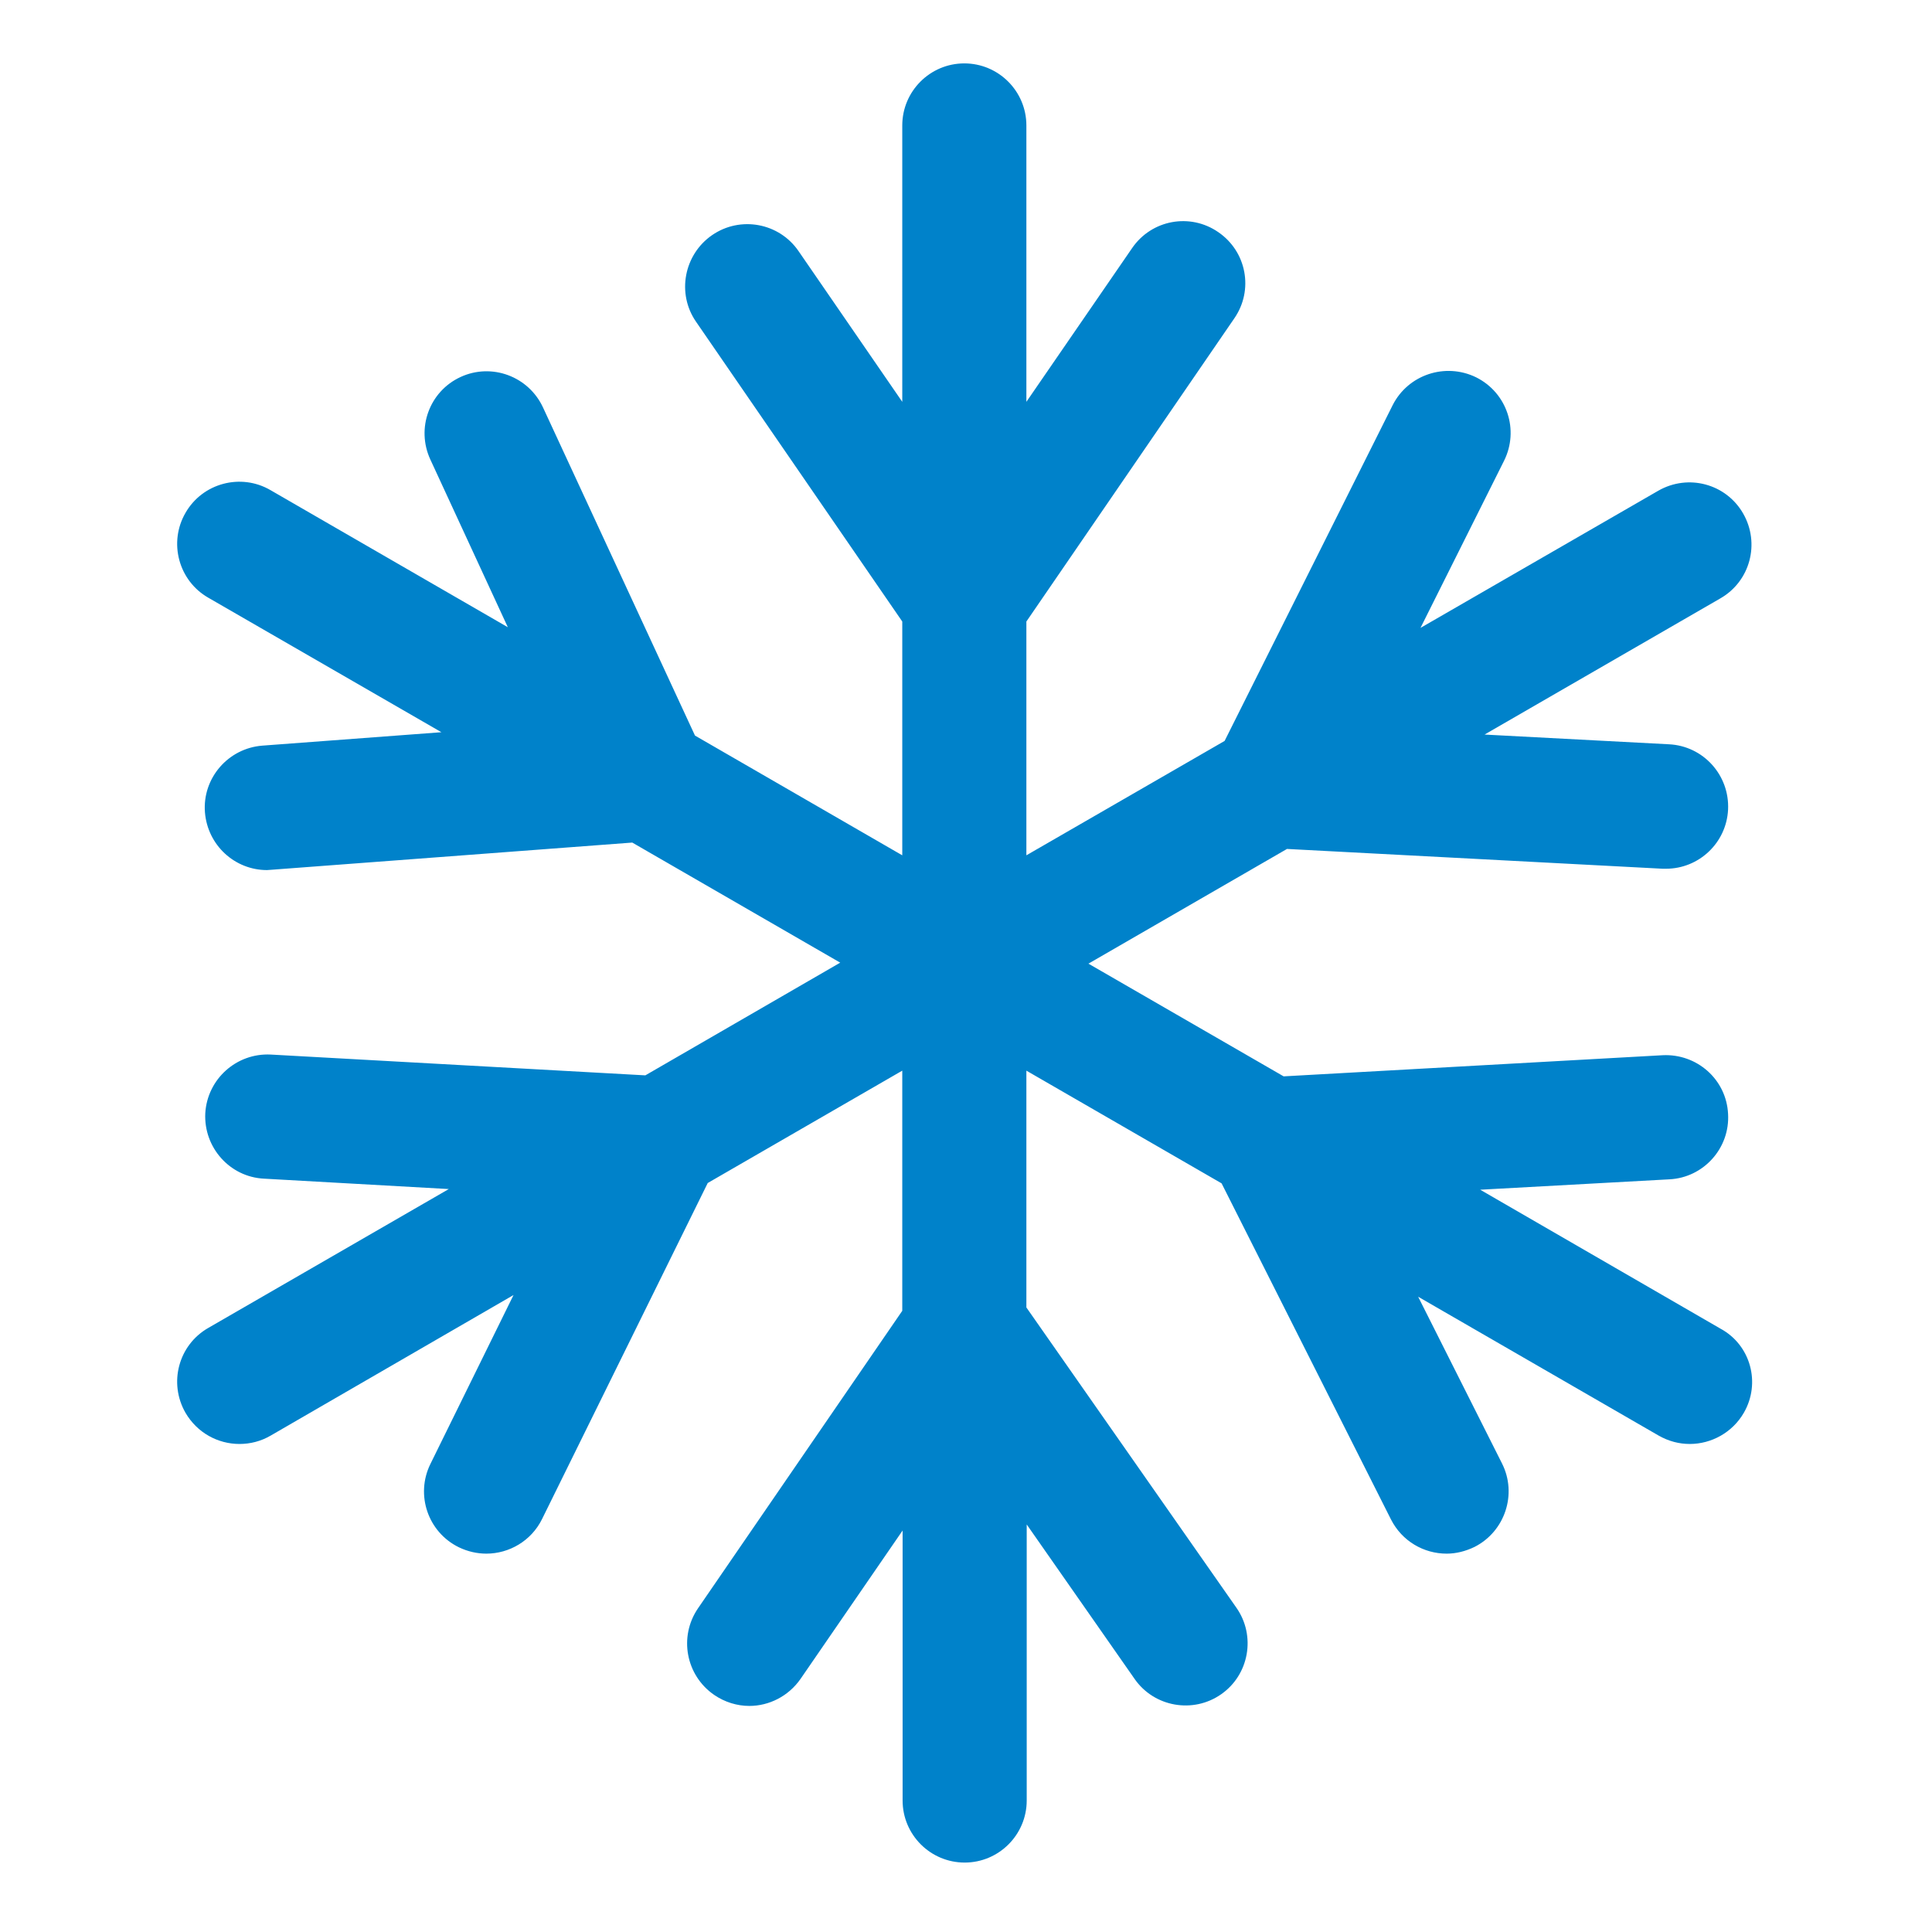 <?xml version="1.0" encoding="UTF-8"?> <!-- Generator: Adobe Illustrator 23.0.4, SVG Export Plug-In . SVG Version: 6.00 Build 0) --> <svg xmlns="http://www.w3.org/2000/svg" xmlns:xlink="http://www.w3.org/1999/xlink" version="1.1" id="Layer_1" x="0px" y="0px" viewBox="0 0 576 576" style="enable-background:new 0 0 576 576;" xml:space="preserve"> <style type="text/css"> .st0{fill-rule:evenodd;clip-rule:evenodd;} .st1{fill:#0082CA;} .st2{fill-rule:evenodd;clip-rule:evenodd;fill:#0082CA;} .st3{fill:#4D008C;} .st4{fill-rule:evenodd;clip-rule:evenodd;fill:#4D008C;} .st5{fill:#E577CB;} .st6{fill-rule:evenodd;clip-rule:evenodd;fill:#E577CB;} .st7{fill:#10CFC9;} .st8{fill-rule:evenodd;clip-rule:evenodd;fill:#10CFC9;} </style> <path class="st1" d="M519.9,421.2c-3.4,5.9-9.7,9.3-16.1,9.3c-3.2,0-6.3-0.8-9.3-2.5l-71.7-41.4l25,49.7c4.6,9.1,0.9,20.3-8.2,24.9 c-2.7,1.3-5.5,2-8.3,2c-6.8,0-13.3-3.7-16.6-10.2l-50.5-100.2l-58.2-33.6v70.6l62.6,89.5c5.9,8.4,3.8,20-4.5,25.8 c-8.4,5.9-20,3.8-25.8-4.5l-32.2-46.1v82.3c0,10.2-8.3,18.5-18.5,18.5c-10.2,0-18.5-8.3-18.5-18.5v-80.5l-30.4,44.2 c-3.6,5.2-9.4,8.1-15.3,8.1c-3.6,0-7.3-1.1-10.5-3.3c-8.4-5.8-10.6-17.3-4.8-25.8l60.9-88.7v-71.6l-58,33.5l-49.4,100.2 c-3.2,6.5-9.8,10.3-16.6,10.3c-2.7,0-5.5-0.6-8.2-1.9c-9.2-4.5-13-15.6-8.5-24.8l24.8-50.4L80.7,428c-2.9,1.7-6.1,2.5-9.3,2.5 c-6.4,0-12.6-3.3-16.1-9.3c-5.1-8.9-2.1-20.2,6.8-25.3l71.7-41.4l-55.1-3.1c-10.2-0.5-18-9.3-17.5-19.5c0.6-10.2,9.3-18,19.5-17.5 l111.7,6.2l58.1-33.6l-62-35.8l-107.5,8.1c-0.5,0-0.9,0.1-1.4,0.1c-9.6,0-17.7-7.4-18.5-17.2c-0.8-10.2,6.9-19.1,17.1-19.9l53.4-4 l-69.5-40.1c-8.9-5.1-11.9-16.5-6.8-25.3c5.1-8.9,16.5-11.9,25.3-6.8l70.8,40.9l-23.1-50c-4.3-9.3-0.3-20.3,9-24.6 c9.3-4.3,20.3-0.2,24.6,9.1l45.3,97.8l61.8,35.7v-69.7l-61.5-89.4c-5.8-8.4-3.6-20,4.8-25.8c8.4-5.8,20-3.7,25.8,4.8l30.9,44.9V37.4 c0-10.2,8.3-18.5,18.5-18.5c10.2,0,18.5,8.3,18.5,18.5v82.4l31.5-45.8c5.8-8.5,17.3-10.6,25.7-4.8c8.5,5.8,10.6,17.3,4.8,25.7 l-62,90.4V255l59.1-34.1l50.1-100.1c4.6-9.1,15.7-12.8,24.9-8.3c9.2,4.6,12.9,15.7,8.3,24.9l-24.9,49.8l70.9-40.9 c8.9-5.1,20.2-2.1,25.3,6.8c5.1,8.9,2.1,20.2-6.8,25.3l-70.3,40.6l55,2.9c10.2,0.5,18.1,9.2,17.6,19.5c-0.5,9.9-8.7,17.6-18.5,17.6 c-0.3,0-0.6,0-1,0l-112-5.9l-59.2,34.2l58.2,33.6l113-6.3c10.2-0.5,19,7.2,19.5,17.5c0.6,10.2-7.3,19-17.5,19.5l-56.4,3.1l71.6,41.4 C522,401,525,412.4,519.9,421.2z"></path> </svg> 